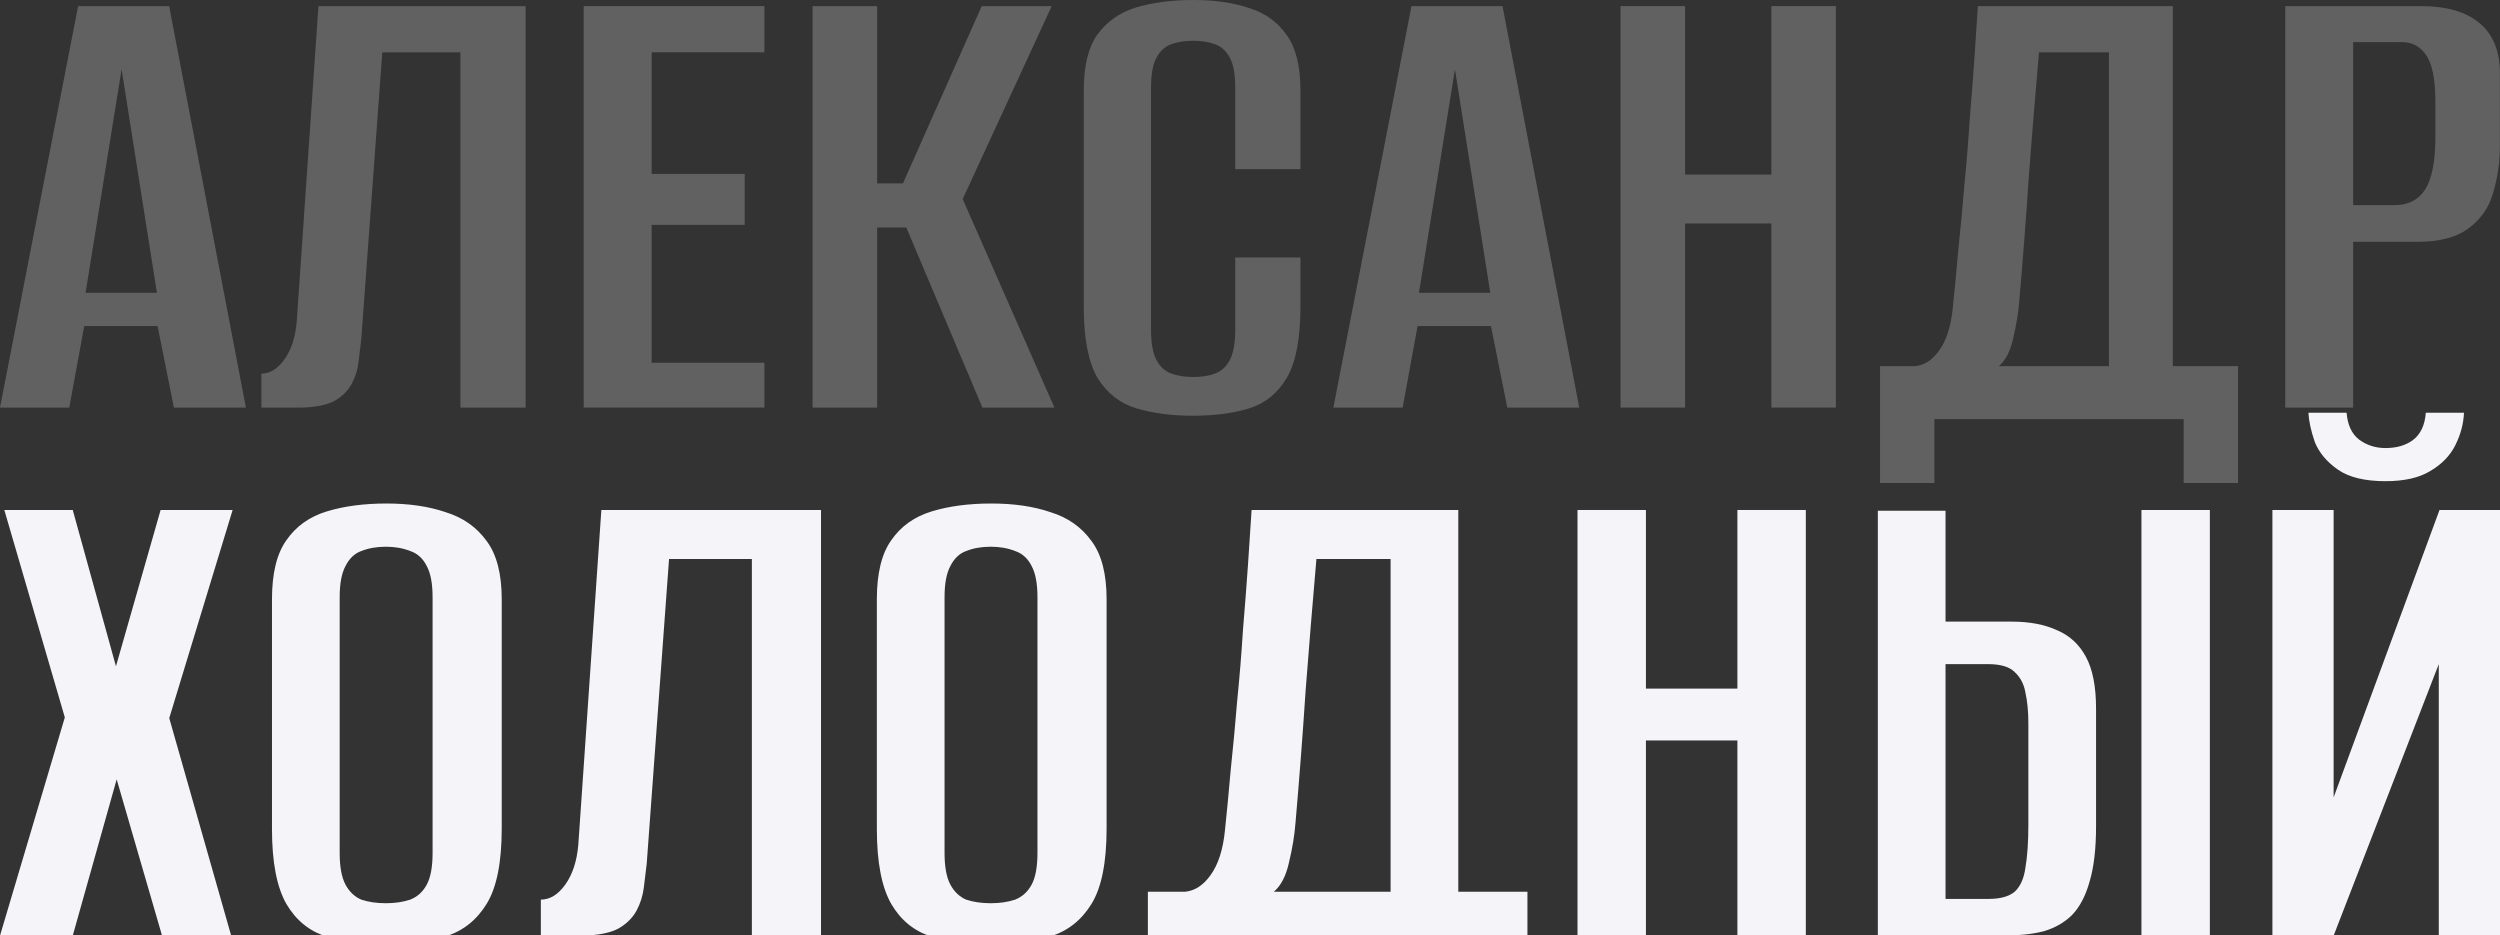 <?xml version="1.0" encoding="UTF-8"?> <svg xmlns="http://www.w3.org/2000/svg" width="639" height="239" viewBox="0 0 639 239" fill="none"><rect x="0" y="0" width="639" height="239" fill="#333333" stroke="none"/><path d="M584.109 104.175V1.563H618.834C625.316 1.563 630.294 3.01 633.766 5.903C637.239 8.797 638.975 13.08 638.975 18.752V36.982C638.975 41.381 638.396 45.49 637.239 49.31C636.197 53.014 634.113 56.023 630.988 58.338C627.979 60.653 623.58 61.811 617.793 61.811H601.472V104.175H584.109ZM601.472 52.435H612.063C615.536 52.435 618.14 51.104 619.876 48.442C621.612 45.664 622.481 41.207 622.481 35.072V25.87C622.481 20.43 621.728 16.552 620.223 14.237C618.719 11.922 616.635 10.765 613.973 10.765H601.472V52.435Z" fill="#F4F4F9" fill-opacity="0.24"></path><path d="M480.537 123.448V93.584H489.566C491.881 93.353 493.906 92.022 495.642 89.591C497.494 87.044 498.652 83.456 499.115 78.826C499.578 74.427 500.041 69.566 500.504 64.241C501.083 58.801 501.604 53.245 502.067 47.573C502.645 41.786 503.108 36.114 503.456 30.558C503.919 25.002 504.324 19.735 504.671 14.758C505.018 9.781 505.308 5.383 505.539 1.563H555.37V93.584H572.038V123.448H558.148V107.127H494.427V123.448H480.537ZM510.922 93.584H539.049V13.369H521.165C520.239 24.018 519.371 34.609 518.561 45.143C517.867 55.676 517.056 66.267 516.13 76.916C515.899 79.926 515.378 83.109 514.568 86.466C513.873 89.707 512.658 92.079 510.922 93.584Z" fill="#F4F4F9" fill-opacity="0.24"></path><path d="M414.214 104.175V1.563H430.708V44.622H452.759V1.563H469.253V104.175H452.759V57.123H430.708V104.175H414.214Z" fill="#F4F4F9" fill-opacity="0.24"></path><path d="M340.808 104.175L360.774 1.563H384.04L403.66 104.175H385.256L381.089 83.34H362.337L358.517 104.175H340.808ZM362.684 74.833H380.915L371.887 17.71L362.684 74.833Z" fill="#F4F4F9" fill-opacity="0.24"></path><path d="M304.791 106.259C299.466 106.259 294.663 105.622 290.38 104.349C286.213 103.076 282.914 100.471 280.483 96.536C278.168 92.484 277.011 86.465 277.011 78.479V23.092C277.011 16.842 278.168 12.096 280.483 8.855C282.914 5.498 286.213 3.183 290.38 1.91C294.663 0.637 299.524 0 304.964 0C310.52 0 315.324 0.695 319.375 2.084C323.427 3.357 326.61 5.672 328.925 9.029C331.24 12.27 332.397 16.957 332.397 23.092V43.233H315.729V22.571C315.729 18.983 315.266 16.379 314.34 14.758C313.414 13.022 312.141 11.864 310.52 11.286C308.9 10.707 307.048 10.418 304.964 10.418C302.881 10.418 301.029 10.707 299.408 11.286C297.788 11.864 296.515 13.022 295.589 14.758C294.663 16.379 294.2 18.983 294.2 22.571V84.208C294.2 87.681 294.663 90.285 295.589 92.021C296.515 93.758 297.788 94.915 299.408 95.494C301.029 96.073 302.881 96.362 304.964 96.362C307.164 96.362 309.016 96.073 310.52 95.494C312.141 94.915 313.414 93.758 314.34 92.021C315.266 90.285 315.729 87.681 315.729 84.208V65.804H332.397V78.305C332.397 86.523 331.24 92.6 328.925 96.536C326.61 100.471 323.427 103.076 319.375 104.349C315.324 105.622 310.463 106.259 304.791 106.259Z" fill="#F4F4F9" fill-opacity="0.24"></path><path d="M207.695 104.175V1.563H224.19V46.879H230.787L250.928 1.563H268.811L246.066 50.872L269.506 104.175H251.102L231.656 58.165H224.19V104.175H207.695Z" fill="#F4F4F9" fill-opacity="0.24"></path><path d="M149.198 104.175V1.563H195.383V13.369H166.561V44.448H190.347V57.47H166.561V92.716H195.383V104.175H149.198Z" fill="#F4F4F9" fill-opacity="0.24"></path><path d="M66.809 104.175V95.494C69.008 95.494 70.976 94.279 72.712 91.848C74.448 89.417 75.49 86.234 75.837 82.299L81.393 1.563H134.349V104.175H117.681V13.369H97.714L92.332 86.813C92.1 88.549 91.868 90.459 91.637 92.542C91.406 94.51 90.827 96.362 89.901 98.098C88.975 99.835 87.528 101.282 85.56 102.439C83.592 103.481 80.814 104.06 77.226 104.175H66.809Z" fill="#F4F4F9" fill-opacity="0.24"></path><path d="M0 104.175L19.967 1.563H43.233L62.852 104.175H44.448L40.281 83.34H21.529L17.71 104.175H0ZM21.877 74.833H40.107L31.079 17.71L21.877 74.833Z" fill="#F4F4F9" fill-opacity="0.24"></path><path d="M580.828 239.15V130.354H596.476V203.805L623.537 130.354H639V239.15H623.352V169.748L596.476 239.15H580.828ZM609.73 122.99C604.453 122.99 600.403 122.008 597.58 120.045C594.757 118.081 592.794 115.749 591.689 113.049C590.708 110.227 590.155 107.711 590.032 105.502H599.789C600.035 108.57 601.078 110.84 602.919 112.313C604.882 113.786 607.153 114.522 609.73 114.522C612.553 114.522 614.884 113.847 616.725 112.497C618.689 111.024 619.793 108.693 620.039 105.502H629.795C629.673 108.324 628.936 111.086 627.586 113.786C626.236 116.486 624.089 118.695 621.143 120.413C618.321 122.131 614.516 122.99 609.73 122.99Z" fill="#F4F4F9"></path><path d="M479.976 239.15V130.538H497.28V158.887H514.216C518.757 158.887 522.623 159.624 525.813 161.097C529.004 162.446 531.459 164.717 533.177 167.908C534.895 171.099 535.754 175.517 535.754 181.162V211.168C535.754 216.937 535.202 221.661 534.097 225.343C533.116 228.902 531.643 231.725 529.679 233.811C527.716 235.775 525.261 237.186 522.316 238.045C519.37 238.782 515.934 239.15 512.007 239.15H479.976ZM497.28 229.761H508.325C511.271 229.761 513.48 229.148 514.952 227.92C516.425 226.57 517.345 224.484 517.714 221.661C518.205 218.839 518.45 215.157 518.45 210.616V185.028C518.45 181.96 518.205 179.321 517.714 177.112C517.345 174.903 516.425 173.124 514.952 171.774C513.602 170.424 511.332 169.749 508.141 169.749H497.28V229.761ZM547.352 239.15V130.354H564.84V239.15H547.352Z" fill="#F4F4F9"></path><path d="M403.212 239.15V130.354H420.7V176.008H444.079V130.354H461.568V239.15H444.079V189.262H420.7V239.15H403.212Z" fill="#F4F4F9"></path><path d="M293.398 259.584V227.92H302.971C305.425 227.675 307.573 226.264 309.414 223.686C311.378 220.986 312.605 217.182 313.096 212.273C313.587 207.609 314.078 202.455 314.569 196.81C315.182 191.041 315.734 185.151 316.225 179.137C316.839 173.001 317.33 166.987 317.698 161.097C318.189 155.206 318.618 149.622 318.987 144.345C319.355 139.067 319.662 134.404 319.907 130.354H372.74V227.92H390.413V259.584H375.686V242.279H308.125V259.584H293.398ZM325.614 227.92H355.436V142.872H336.475C335.493 154.163 334.573 165.392 333.714 176.56C332.977 187.728 332.118 198.957 331.136 210.248C330.891 213.439 330.339 216.814 329.48 220.373C328.743 223.809 327.455 226.325 325.614 227.92Z" fill="#F4F4F9"></path><path d="M253.209 241.358C247.441 241.358 242.348 240.683 237.93 239.333C233.634 237.983 230.259 235.222 227.805 231.049C225.35 226.754 224.123 220.372 224.123 211.904V153.18C224.123 146.553 225.35 141.521 227.805 138.085C230.259 134.526 233.696 132.071 238.114 130.721C242.532 129.372 247.625 128.697 253.393 128.697C259.161 128.697 264.193 129.433 268.488 130.906C272.906 132.256 276.404 134.71 278.981 138.269C281.558 141.705 282.847 146.676 282.847 153.18V211.72C282.847 220.434 281.558 226.877 278.981 231.049C276.404 235.222 272.906 237.983 268.488 239.333C264.07 240.683 258.977 241.358 253.209 241.358ZM253.209 230.865C255.541 230.865 257.627 230.559 259.468 229.945C261.309 229.209 262.72 227.92 263.702 226.079C264.684 224.238 265.175 221.538 265.175 217.979V152.628C265.175 149.192 264.684 146.553 263.702 144.712C262.72 142.749 261.309 141.46 259.468 140.846C257.627 140.11 255.541 139.742 253.209 139.742C250.877 139.742 248.791 140.11 246.95 140.846C245.232 141.46 243.882 142.749 242.9 144.712C241.918 146.553 241.427 149.192 241.427 152.628V217.979C241.427 221.538 241.918 224.238 242.9 226.079C243.882 227.92 245.232 229.209 246.95 229.945C248.791 230.559 250.877 230.865 253.209 230.865Z" fill="#F4F4F9"></path><path d="M138.241 239.15V229.945C140.573 229.945 142.659 228.657 144.5 226.08C146.341 223.502 147.446 220.127 147.814 215.955L153.705 130.354H209.851V239.15H192.179V142.872H171.009L165.302 220.741C165.057 222.582 164.811 224.607 164.566 226.816C164.32 228.902 163.707 230.866 162.725 232.707C161.743 234.548 160.209 236.082 158.123 237.309C156.036 238.413 153.091 239.027 149.287 239.15H138.241Z" fill="#F4F4F9"></path><path d="M98.603 241.358C92.835 241.358 87.742 240.683 83.324 239.333C79.029 237.983 75.654 235.222 73.199 231.049C70.745 226.754 69.518 220.372 69.518 211.904V153.18C69.518 146.553 70.745 141.521 73.199 138.085C75.654 134.526 79.09 132.071 83.508 130.721C87.926 129.372 93.019 128.697 98.788 128.697C104.556 128.697 109.587 129.433 113.883 130.906C118.301 132.256 121.799 134.71 124.376 138.269C126.953 141.705 128.242 146.676 128.242 153.18V211.72C128.242 220.434 126.953 226.877 124.376 231.049C121.799 235.222 118.301 237.983 113.883 239.333C109.465 240.683 104.372 241.358 98.603 241.358ZM98.603 230.865C100.935 230.865 103.022 230.559 104.862 229.945C106.703 229.209 108.115 227.92 109.096 226.079C110.078 224.238 110.569 221.538 110.569 217.979V152.628C110.569 149.192 110.078 146.553 109.096 144.712C108.115 142.749 106.703 141.46 104.862 140.846C103.022 140.11 100.935 139.742 98.603 139.742C96.272 139.742 94.185 140.11 92.344 140.846C90.626 141.46 89.276 142.749 88.295 144.712C87.313 146.553 86.822 149.192 86.822 152.628V217.979C86.822 221.538 87.313 224.238 88.295 226.079C89.276 227.92 90.626 229.209 92.344 229.945C94.185 230.559 96.272 230.865 98.603 230.865Z" fill="#F4F4F9"></path><path d="M0 239.15L16.568 183.371L1.105 130.354H18.593L29.638 170.301L41.052 130.354H59.46L43.261 183.555L59.092 239.15H41.42L29.822 199.203L18.593 239.15H0Z" fill="#F4F4F9"></path></svg> 